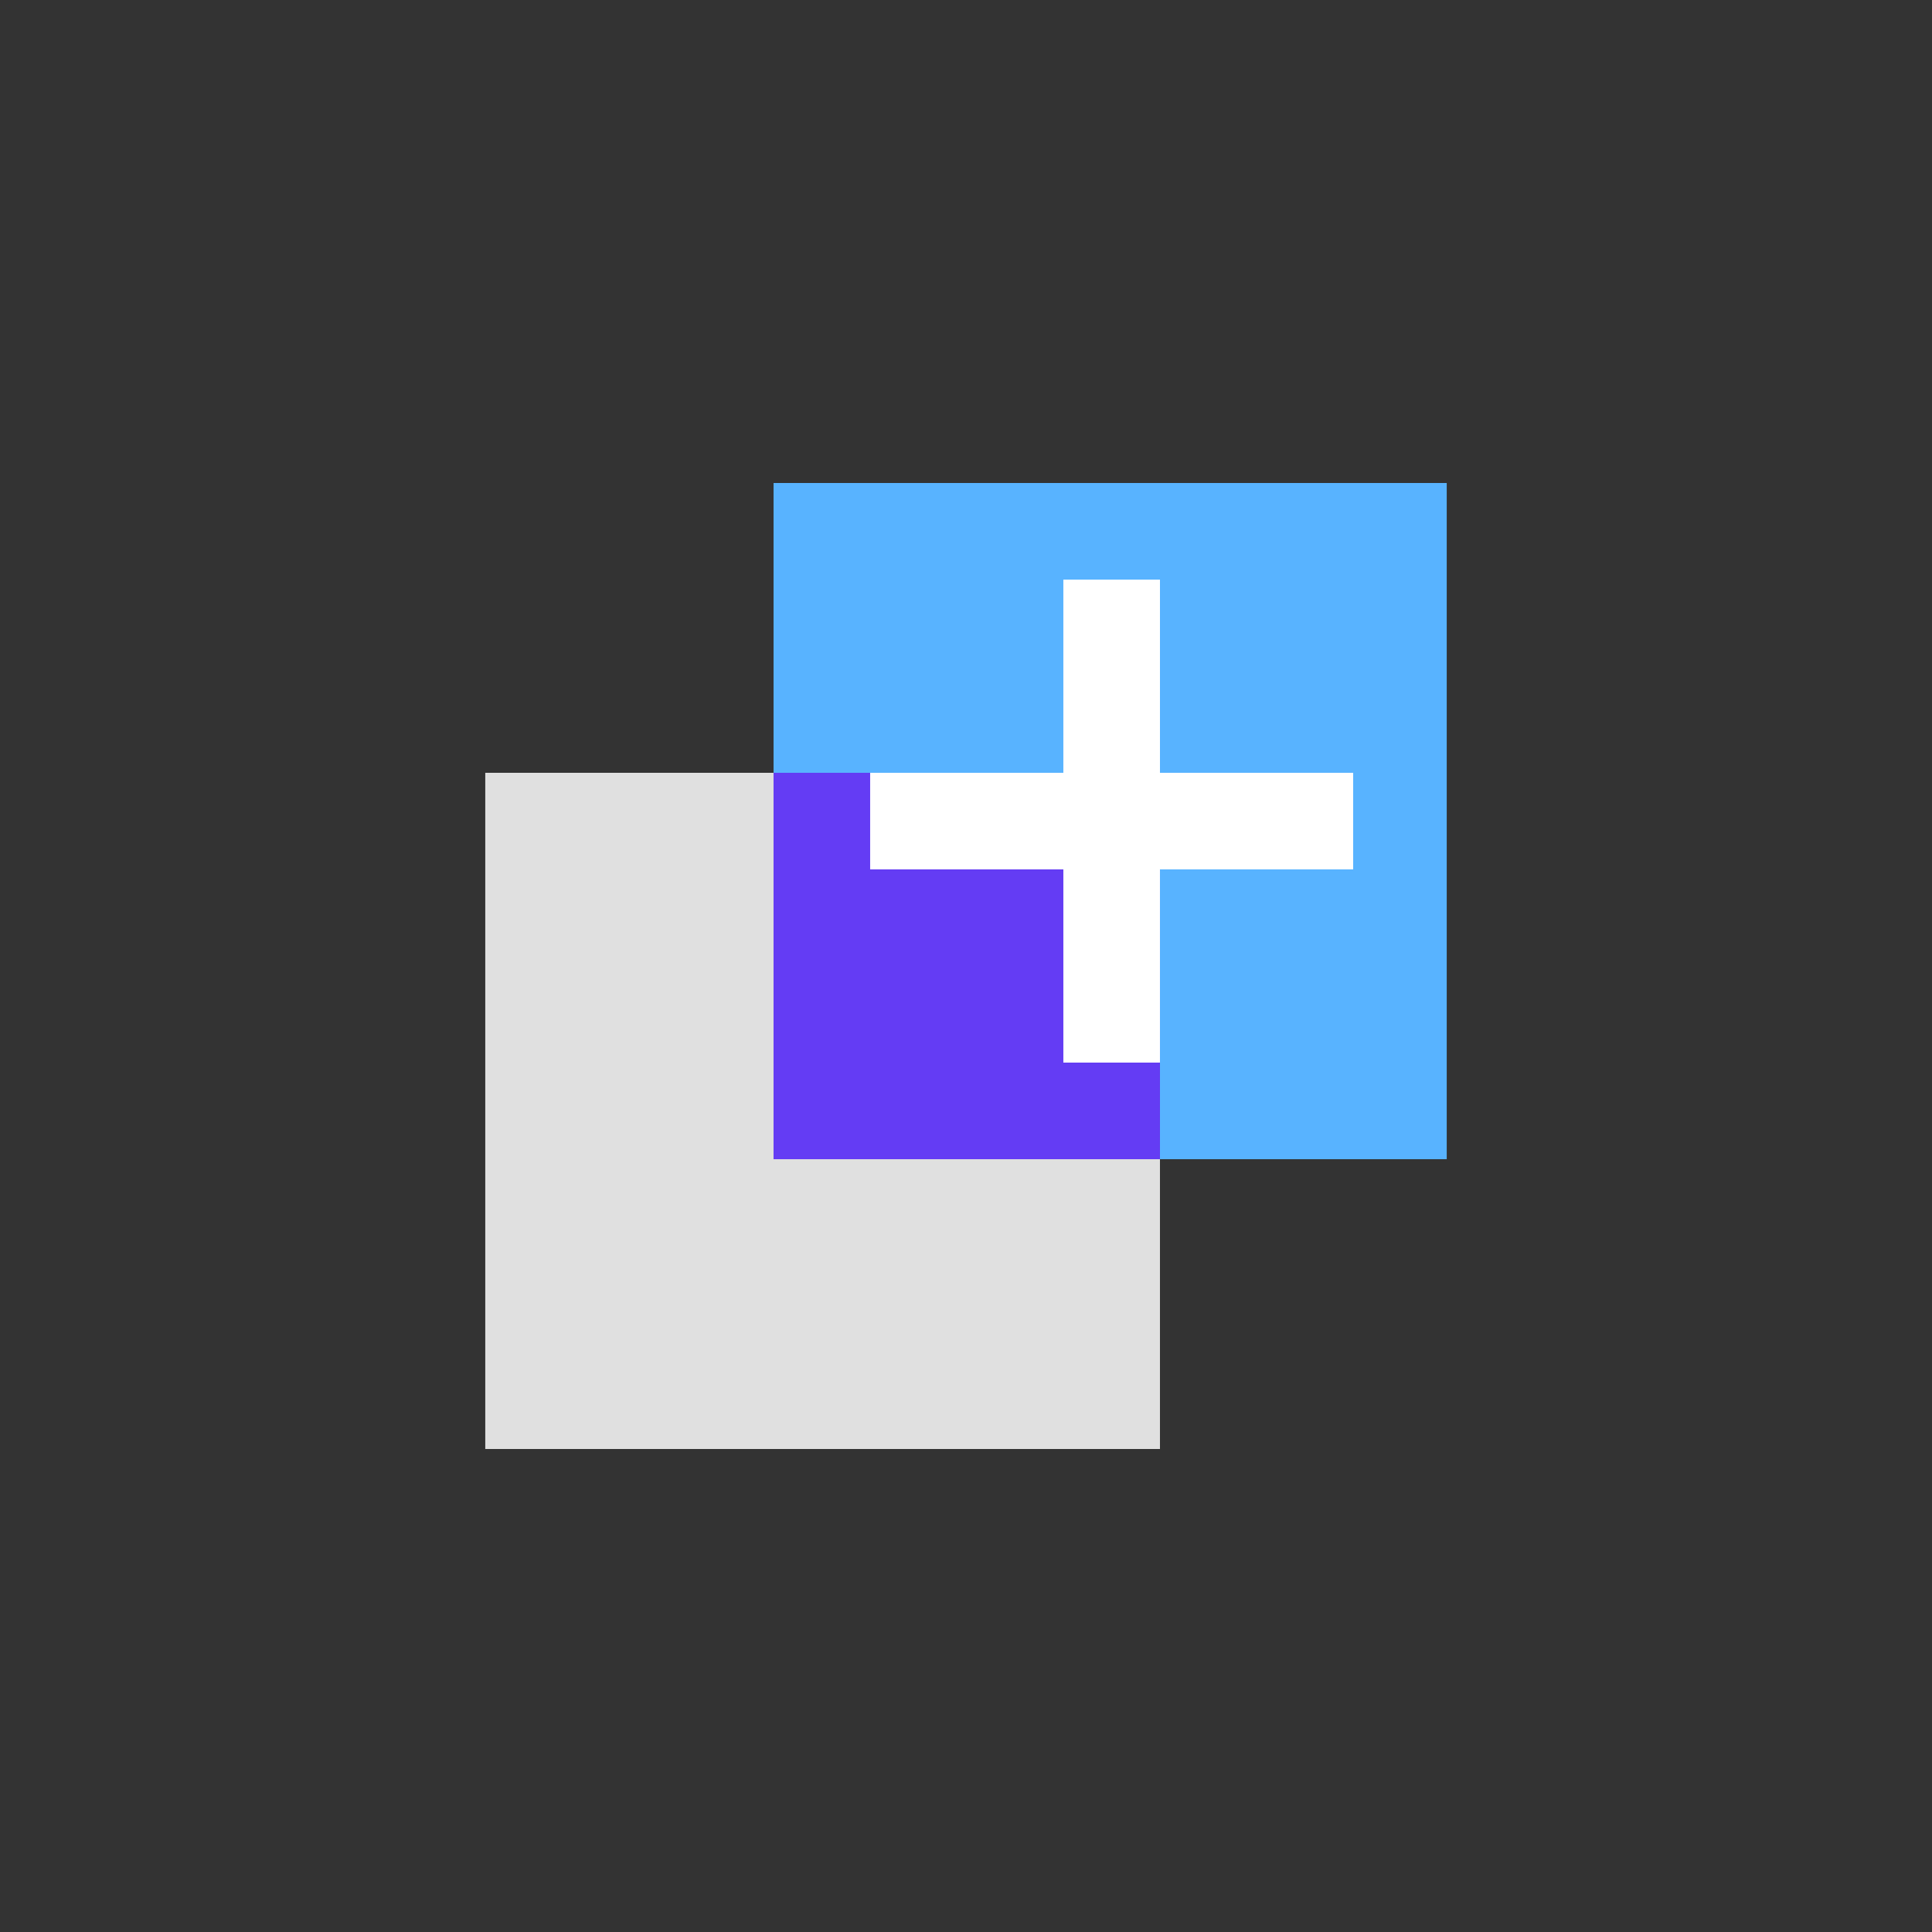 <?xml version="1.0" encoding="UTF-8"?>
<svg xmlns="http://www.w3.org/2000/svg" id="gear" version="1.1" viewBox="0 0 512 512">
  <rect x="0" y="0" width="512" height="512" fill="#333333" stroke="none"/>
  <defs>
    <style>
      .st0 {
        fill: #e0e0e0;
      }

      .st1 {
        fill: #643cf4;
      }

      .st2 {
        fill: #fff;
      }

      .st3 {
        fill: #58b3ff;
      }
    </style>
  </defs>
  <polygon class="st0" points="205 204.8 128.6 204.8 128.6 384 307.4 384 307.4 307.2 205 307.2 205 204.8"></polygon>
  <polygon class="st3" points="383.4 128 205 128 205 204.8 307.4 204.8 307.4 307.2 383.4 307.2 383.4 128"></polygon>
  <rect class="st1" x="205" y="204.8" width="102.4" height="102.4"></rect>
  <polygon class="st2" points="333 204.8 307.4 204.8 307.4 179.2 307.4 153.6 281.8 153.6 281.8 179.2 281.8 204.8 256.2 204.8 230.6 204.8 230.6 230.4 256.2 230.4 281.8 230.4 281.8 256 281.8 281.6 307.4 281.6 307.4 256 307.4 230.4 333 230.4 358.6 230.4 358.6 204.8 333 204.8"></polygon>
</svg>
